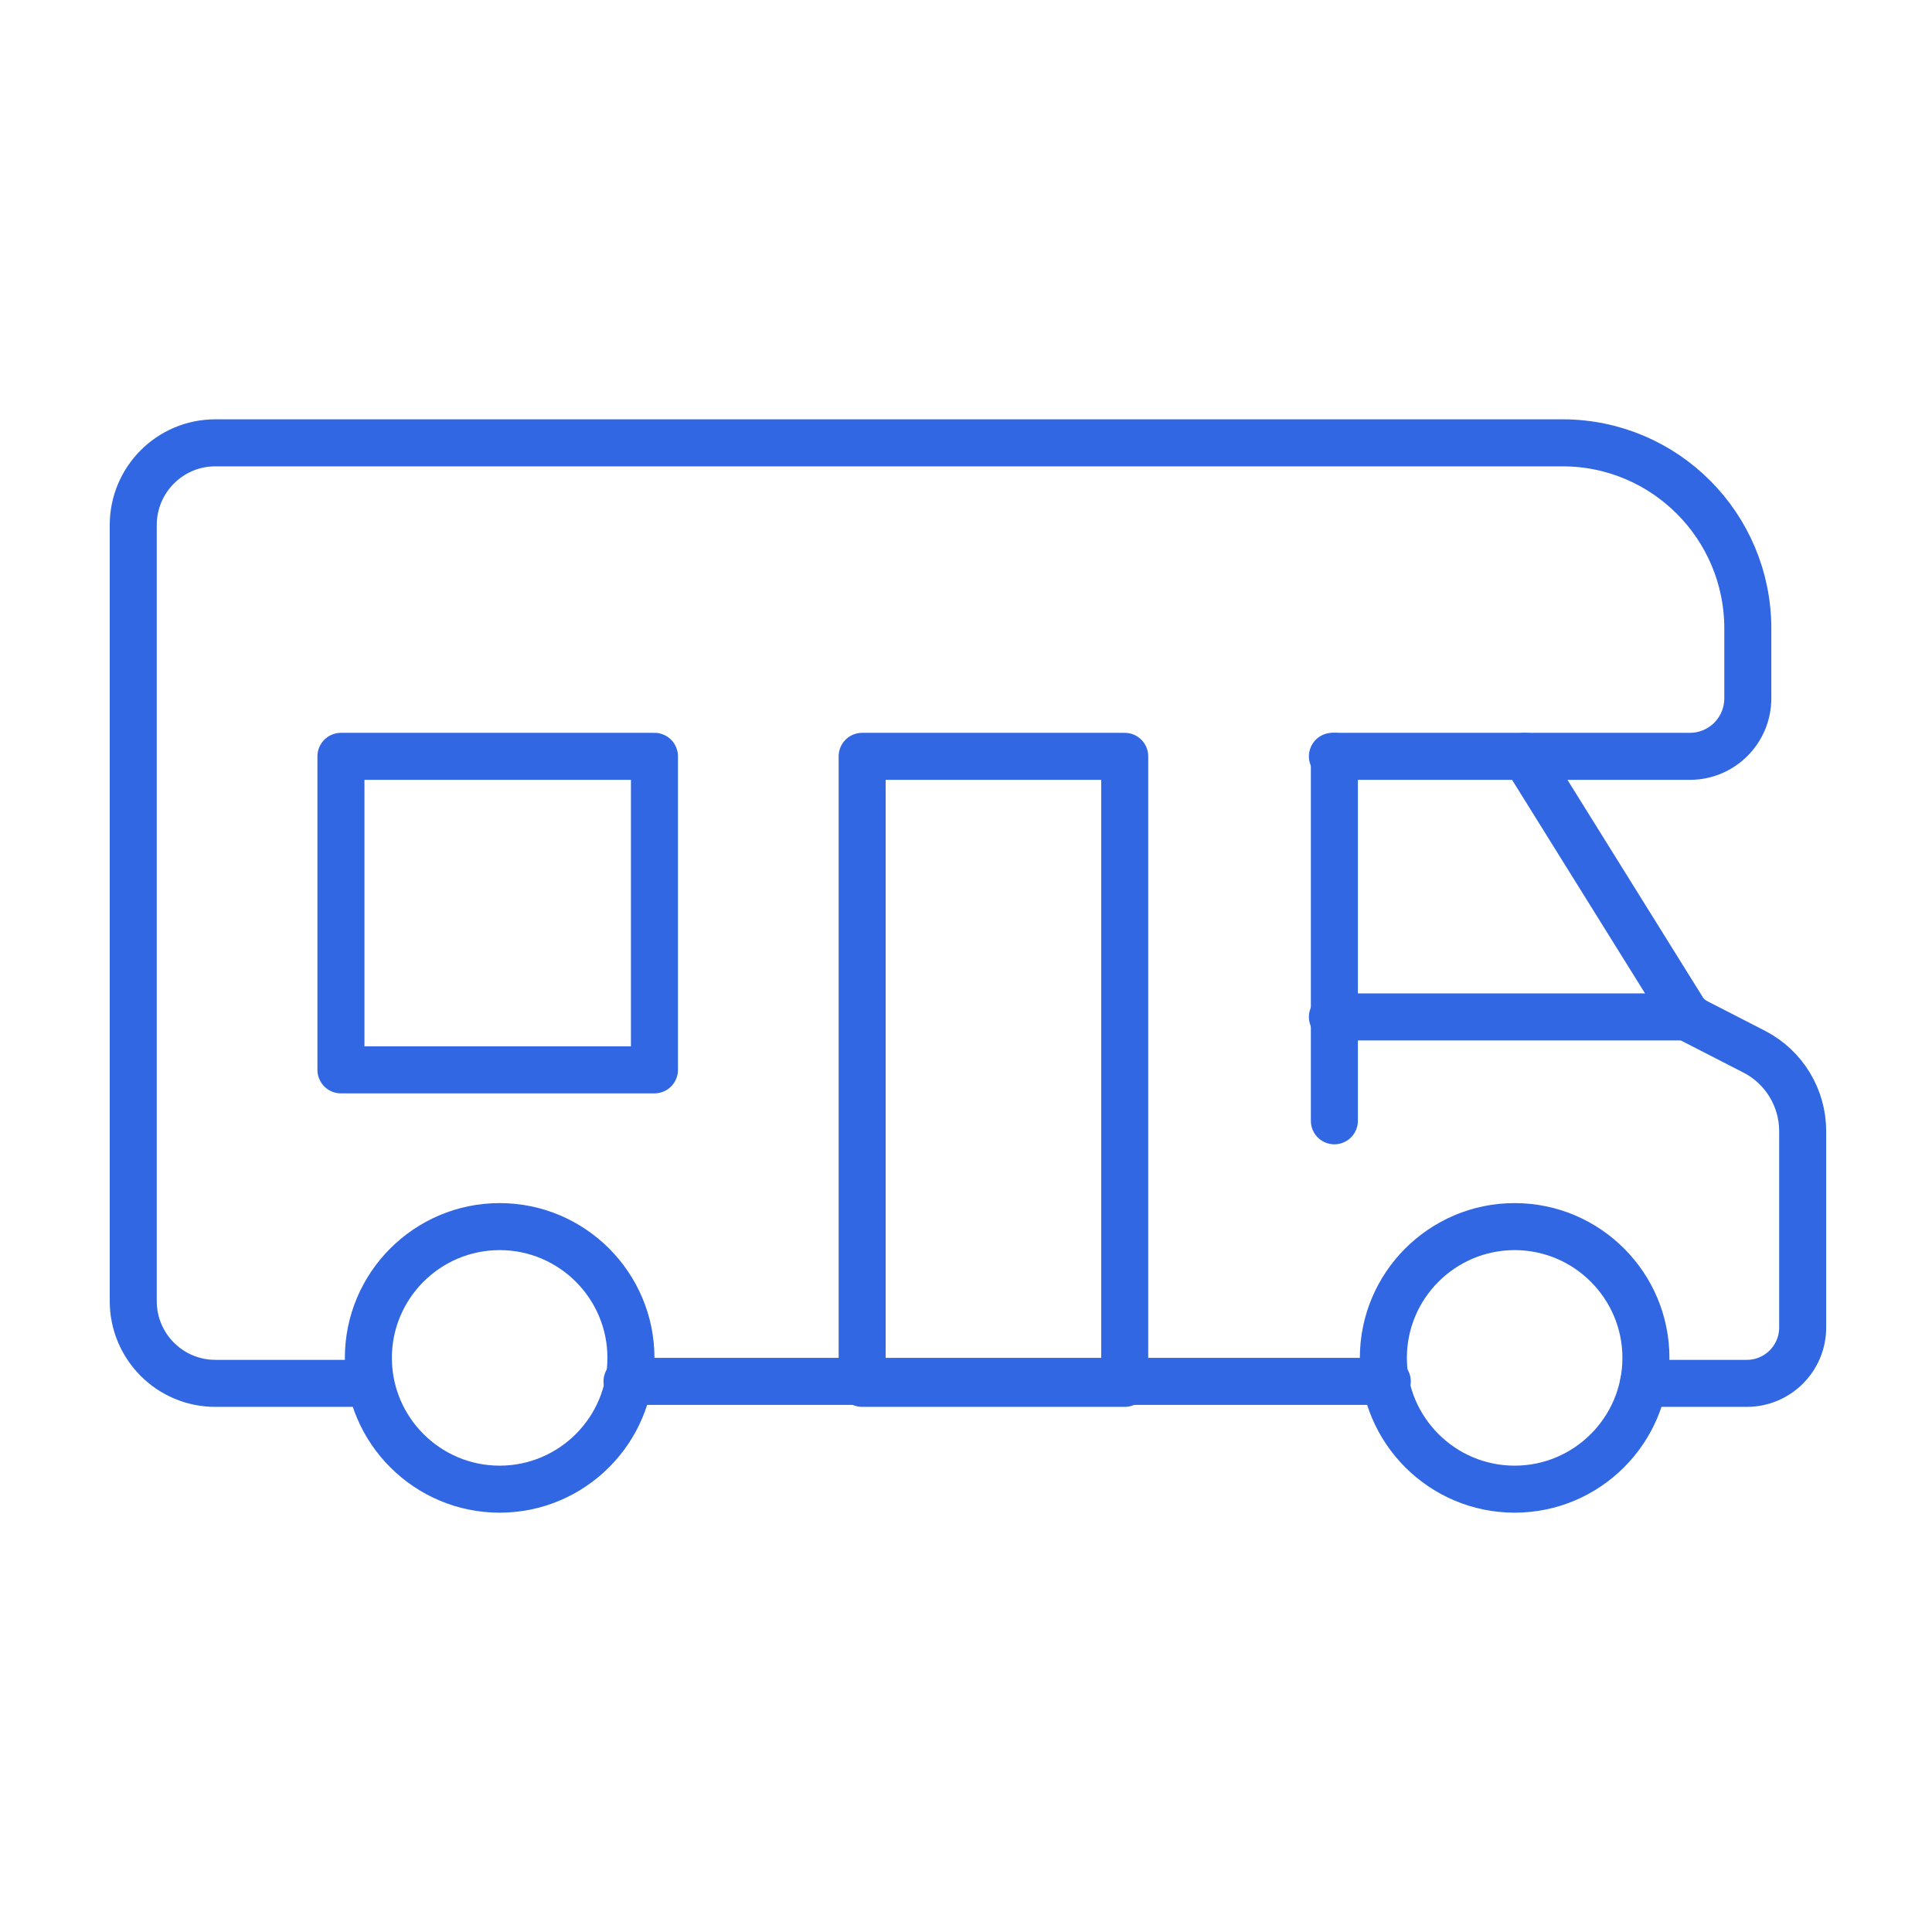 <?xml version="1.0" encoding="UTF-8"?>
<svg width="493px" height="493px" viewBox="0 0 493 493" version="1.1" xmlns="http://www.w3.org/2000/svg" xmlns:xlink="http://www.w3.org/1999/xlink">
    <g id="Page-1" stroke="none" stroke-width="1" fill="none" fill-rule="evenodd" stroke-linecap="round" stroke-linejoin="round">
        <g id="Group" transform="translate(34, 113)" stroke="#3267E3" stroke-width="12">
            <path d="M306.5,173 L306.5,80 L306.5,173 Z" id="Path"></path>
            <path d="M385.373,240 L411.745,240 C419.618,240 426,233.617 426,225.744 L426,175.641 C426,167.131 421.263,159.33 413.713,155.405 L396.686,146.667 L355.177,80 L306,80" id="Path"></path>
            <path d="M352.5,200 C334.029,200 319,215.027 319,233.501 C319,251.972 334.029,267 352.5,267 C370.972,267 386,251.972 386,233.501 C386,215.027 370.972,200 352.5,200 Z" id="Path"></path>
            <path d="M93.499,200 C75.028,200 60,215.027 60,233.501 C60,251.972 75.028,267 93.499,267 C111.972,267 127,251.972 127,233.501 C127,215.027 111.972,200 93.499,200 Z" id="Path"></path>
            <path d="M397,146.5 L306,146.5 L397,146.5 Z" id="Path"></path>
            <path d="M355.012,80 L397.22,80 C405.383,80 412,73.367 412,65.184 L412,47.395 C412,21.219 390.83,0 364.716,0 L20.941,0 C9.376,0 0,9.398 0,20.99 L0,219.009 C0,230.602 9.376,240 20.941,240 L60.53,240" id="Path"></path>
            <path d="M126,239.5 L320,239.5 L126,239.5 Z" id="Path"></path>
            <polygon id="Path" points="53 160 133 160 133 80 53 80"></polygon>
            <polygon id="Path" points="253 240 253 80 186 80 186 240"></polygon>
        </g>
    </g>
</svg>